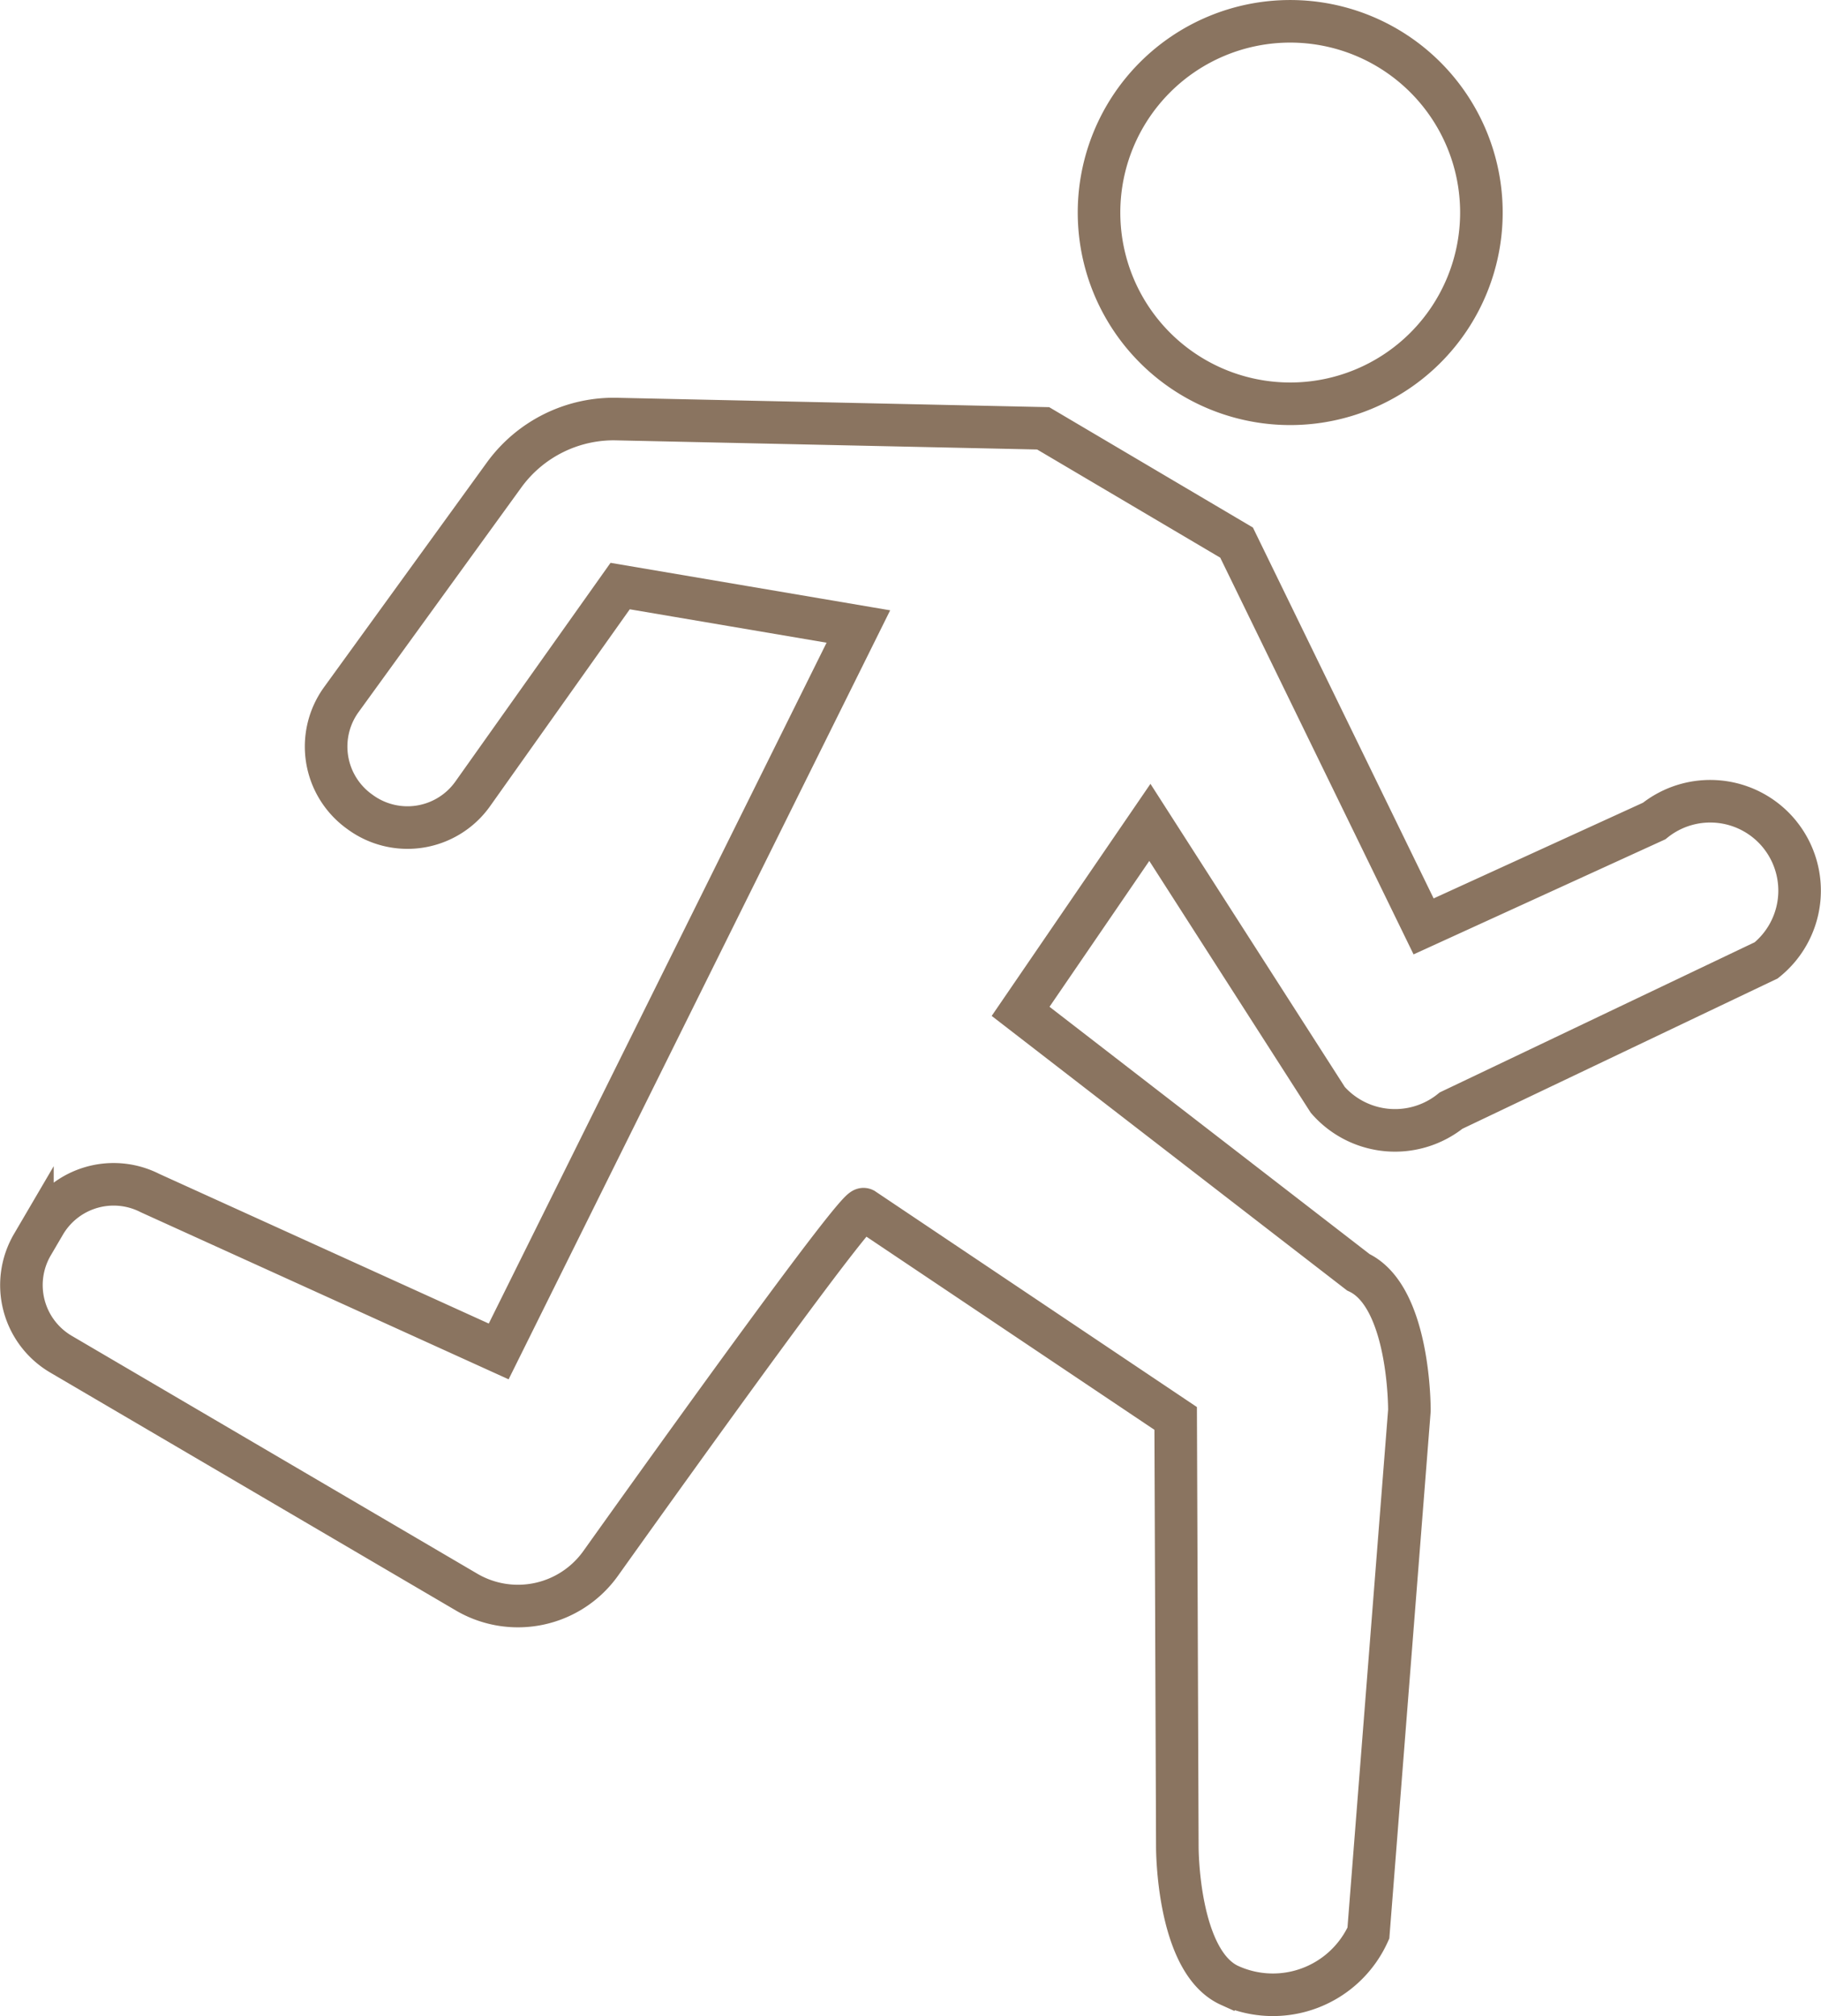 <svg xmlns="http://www.w3.org/2000/svg" width="85.56" height="94.701" viewBox="0 0 85.56 94.701">
  <path id="Path_9992" data-name="Path 9992" d="M142.5,99.047a8.983,8.983,0,1,1,8.983,8.983A8.983,8.983,0,0,1,142.5,99.047Zm31.991,29.221a4.2,4.2,0,0,0-5.908-.639l-10.833,4.95-8.787-18.028-9.088-5.368-19.958-.433a6.366,6.366,0,0,0-5.372,2.627L106.9,121.925a3.76,3.76,0,0,0,.847,5.257l.062.045a3.76,3.76,0,0,0,5.265-.875l6.926-9.76,11.193,1.9-16.9,34.052-16.379-7.437a3.761,3.761,0,0,0-4.958,1.446l-.571.974a3.761,3.761,0,0,0,1.342,5.146l19.056,11.175a4.773,4.773,0,0,0,6.3-1.345c4.164-5.836,12.037-16.791,12.36-16.64l14.658,9.828.078,20.115s-.021,5.4,2.458,6.519a4.923,4.923,0,0,0,6.519-2.458l1.927-24.548s.041-5.35-2.4-6.493l-15.868-12.257,6.074-8.876,8.361,13.037a4.2,4.2,0,0,0,5.793.5l14.805-7.057A4.2,4.2,0,0,0,174.489,128.267Z" transform="translate(-90.862 -89.063)" fill="none" stroke="#8a7460" stroke-width="2"/>
</svg>
